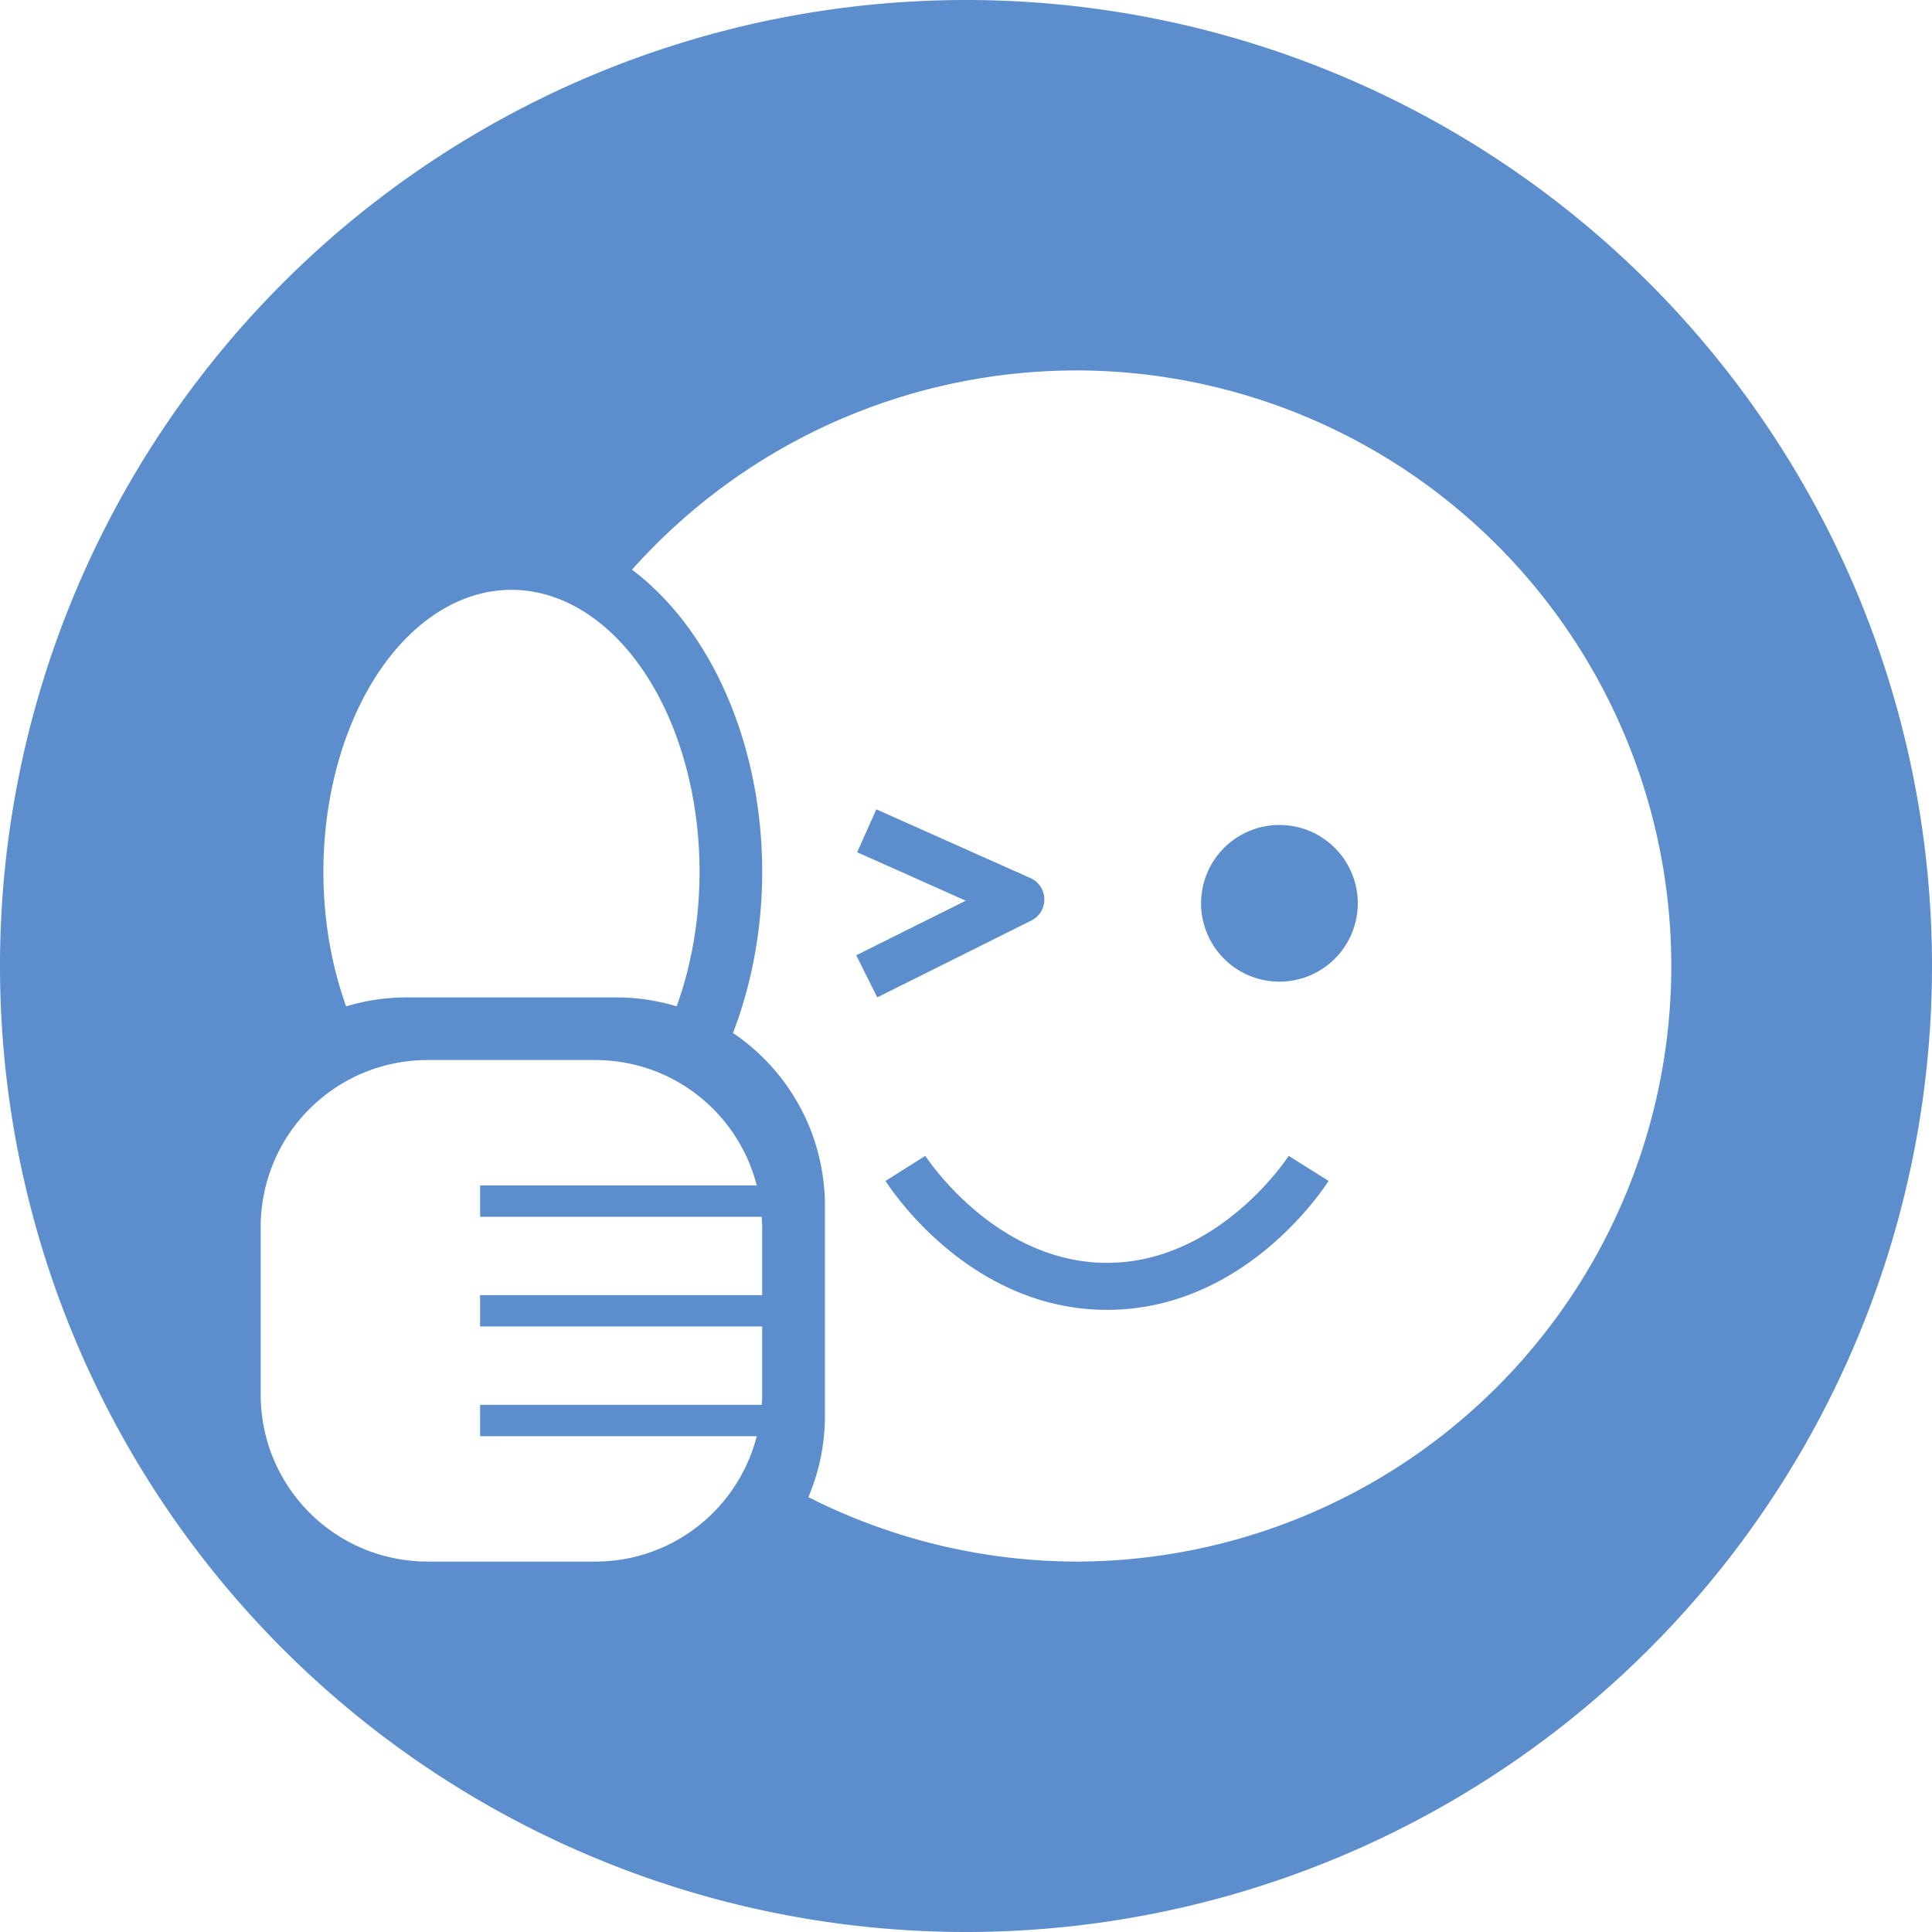 <?xml version="1.0" encoding="UTF-8"?>
<svg xmlns="http://www.w3.org/2000/svg" width="90" height="90" version="1.1" viewBox="0 0 90 90">
  <g transform="translate(-126.43 -401.65)">
    <path d="m171.43 401.65a45 45 0 0 0 -45 45 45 45 0 0 0 45 45 45 45 0 0 0 45 -45 45 45 0 0 0 -45 -45zm5.111 17.256a27.744 27.744 0 0 1 27.744 27.744 27.744 27.744 0 0 1 -27.744 27.744 27.744 27.744 0 0 1 -12.453 -3.002c0.496-1.17 0.771-2.458 0.771-3.812v-9.734c0-3.371-1.696-6.33-4.285-8.076a11.682 16.062 0 0 0 1.363 -7.5 11.682 16.062 0 0 0 -6.066 -14.082 27.744 27.744 0 0 1 20.67 -9.281zm-26.285 10.221a8.761 13.142 0 0 1 8.762 13.143 8.761 13.142 0 0 1 -1.066 6.26c-0.894-0.269-1.844-0.418-2.828-0.418h-9.734c-0.987 0-1.937 0.147-2.834 0.418a8.761 13.142 0 0 1 -1.061 -6.26 8.761 13.142 0 0 1 8.762 -13.143zm16.998 10.223-0.893 2 5.059 2.258-5.102 2.543 0.977 1.961 7.18-3.58a1.095 1.095 0 0 0 -0.043 -1.978l-7.178-3.203zm18.777 0.73a3.651 3.651 0 0 0 -3.65 3.65 3.651 3.651 0 0 0 3.65 3.65 3.651 3.651 0 0 0 3.65 -3.65 3.651 3.651 0 0 0 -3.65 -3.65zm-39.67 10.951h7.789c3.64 0 6.672 2.477 7.533 5.842h-12.887v1.459h13.117c0 0.162 0.023 0.322 0.023 0.486v3.164h-13.143v1.461h13.143v3.164c0 0.164 0 0.325-0.023 0.486h-13.117v1.461h12.887c-0.862 3.364-3.893 5.84-7.533 5.84h-7.789c-4.314 0-7.787-3.473-7.787-7.787v-7.789c0-4.314 3.473-7.787 7.787-7.787zm23.174 4.463-1.853 1.168s3.715 6.006 10.318 6.006 10.318-6.006 10.318-6.006l-1.853-1.168s-3.215 4.984-8.465 4.984-8.465-4.984-8.465-4.984z" fill="#5c8ece"></path>
  </g>
</svg>
